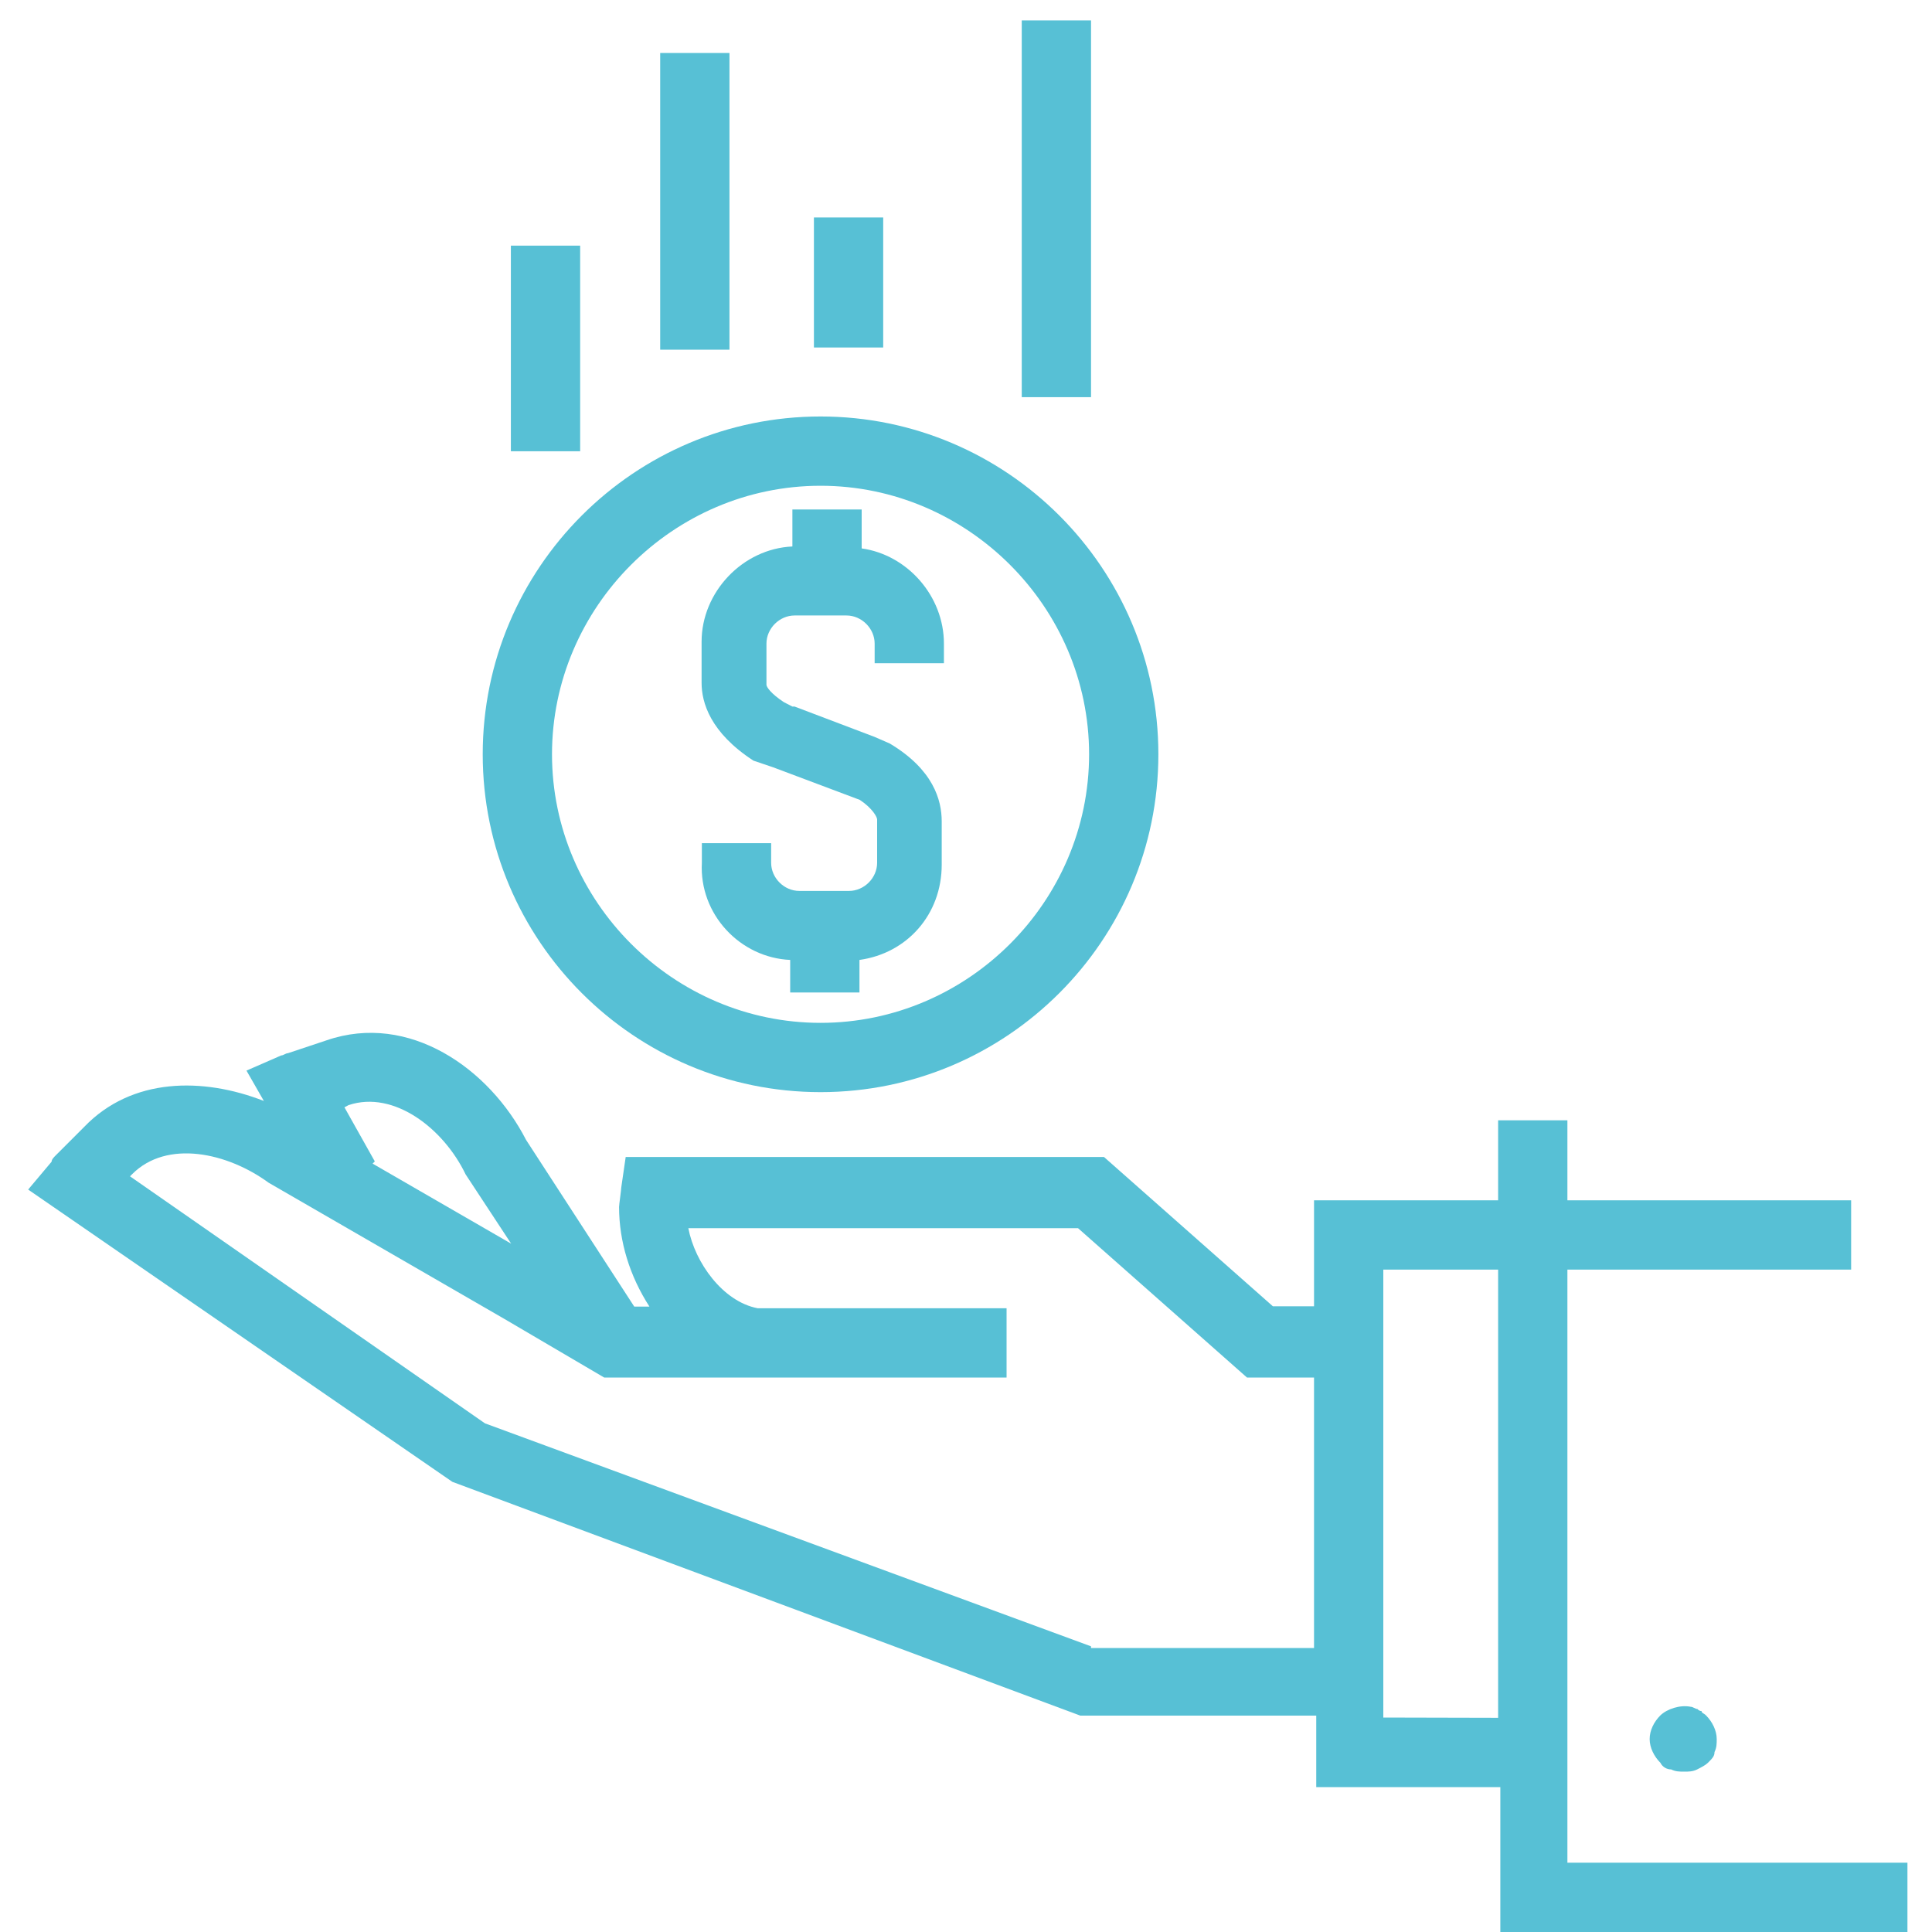 <?xml version="1.0" encoding="utf-8"?>
<!-- Generator: Adobe Illustrator 26.0.2, SVG Export Plug-In . SVG Version: 6.00 Build 0)  -->
<svg version="1.1" id="Capa_1" xmlns="http://www.w3.org/2000/svg" xmlns:xlink="http://www.w3.org/1999/xlink" x="0px" y="0px"
	 viewBox="0 0 700 700" style="enable-background:new 0 0 700 700;" xml:space="preserve">
<style type="text/css">
	.st0{fill:#57C0D5;}
</style>
<path class="st0" d="M615,619.2c-0.8,0-1.6-0.8-2.4-0.8c-3.9-0.8-8.6,0.8-11,3.1c-2.4,2.4-3.9,5.5-3.9,8.6s1.6,6.3,3.9,8.6
	c0.8,1.6,2.4,2.4,3.9,2.4c1.6,0.8,3.1,0.8,4.7,0.8s3.1,0,4.7-0.8c1.6-0.8,3.1-1.6,3.9-2.4c1.6-1.6,2.4-2.4,2.4-3.9
	c0.8-1.6,0.8-3.1,0.8-4.7c0-3.1-1.6-6.3-3.9-8.6c-0.8-0.8-1.6-0.8-1.6-1.6C616.5,620,615.7,620,615,619.2L615,619.2z"/>
<path class="st0" d="M567.9,460h102.8v-25.1H567.9v-29h-25.1v29h-66.7v38.4h-14.9L400,419.2H226.7l-1.6,11c0,0.8-0.8,6.3-0.8,7.1
	c0,12.6,3.9,25.1,11,36.1h-5.5l-39.2-60.4c-13.3-25.9-42.4-46.3-72.2-36.1l-14.1,4.7c-0.8,0-1.6,0.8-2.4,0.8l-12.6,5.5l6.3,11
	c-22-8.6-47.8-8.6-65.1,9.4l-10.2,10.2c-0.8,0.8-1.6,1.6-1.6,2.4L10.2,431l153.7,105.9l227.5,84.7h85.5v25.9h66.7V700l147.5,0v-25.1
	H567.9L567.9,460z M126.3,400.4c16.5-5.5,34.5,8.6,42.4,25.1l16.5,25.1l-50.2-29l0.8-0.8l-11-19.6L126.3,400.4z M395.3,596.5
	l-219.6-80.8L47.1,426.2l0.8-0.8c12.6-12.6,34.5-7.8,49.4,3.1l85.5,49.4l36.1,21.2H273h3.1h88.6v-25.1h-90.2
	c-12.6-2.4-22.7-16.5-25.1-29h141.2l61.2,54.1h24.3v98h-80.8L395.3,596.5z M501.2,622.3V460h41.6v162.4L501.2,622.3z"/>
<path class="st0" d="M297.3,395.7c67.5,0,122.4-54.9,122.4-122.4s-54.9-122.4-122.4-122.4s-122.4,54.9-122.4,122.4
	S229.8,395.7,297.3,395.7z M297.3,176c53.3,0,97.3,43.9,97.3,97.3s-43.9,97.3-97.3,97.3S200,326.6,200,273.3S243.9,176,297.3,176z"
	/>
<path class="st0" d="M286.3,347.8v11.8h25.1v-11.8c17.3-2.4,29.8-16.5,29.8-34.5v-15.7c0-7.8-3.1-18.8-18.8-28.2l-5.5-2.4l-29-11
	h-0.8l-3.1-1.6c-4.7-3.1-6.3-5.5-6.3-6.3l0-14.9c0-5.5,4.7-10.2,10.2-10.2h18.8c5.5,0,10.2,4.7,10.2,10.2v7.1H342l0-7.1
	c0-17.3-13.3-32.2-29.8-34.5v-14.1h-25.1V198c-18,0.8-32.9,16.5-32.9,34.5v14.9c0,7.1,3.1,18,18.8,28.2l7.1,2.4l31.4,11.8
	c4.7,3.1,6.3,6.3,6.3,7.1v15.7c0,5.5-4.7,10.2-10.2,10.2h-18c-5.5,0-10.2-4.7-10.2-10.2v-7.1h-25.1v7.1
	C253.3,331.3,268.2,347,286.3,347.8L286.3,347.8z"/>
<path class="st0" d="M185.1,89h25.1v74.5h-25.1V89z"/>
<path class="st0" d="M239.2,19.2h25.1v107.5h-25.1V19.2z"/>
<path class="st0" d="M294.9,78.8H320v47.1h-25.1V78.8z"/>
<path class="st0" d="M370.2,7.4h25.1v136.5h-25.1V7.4z"/>
</svg>
